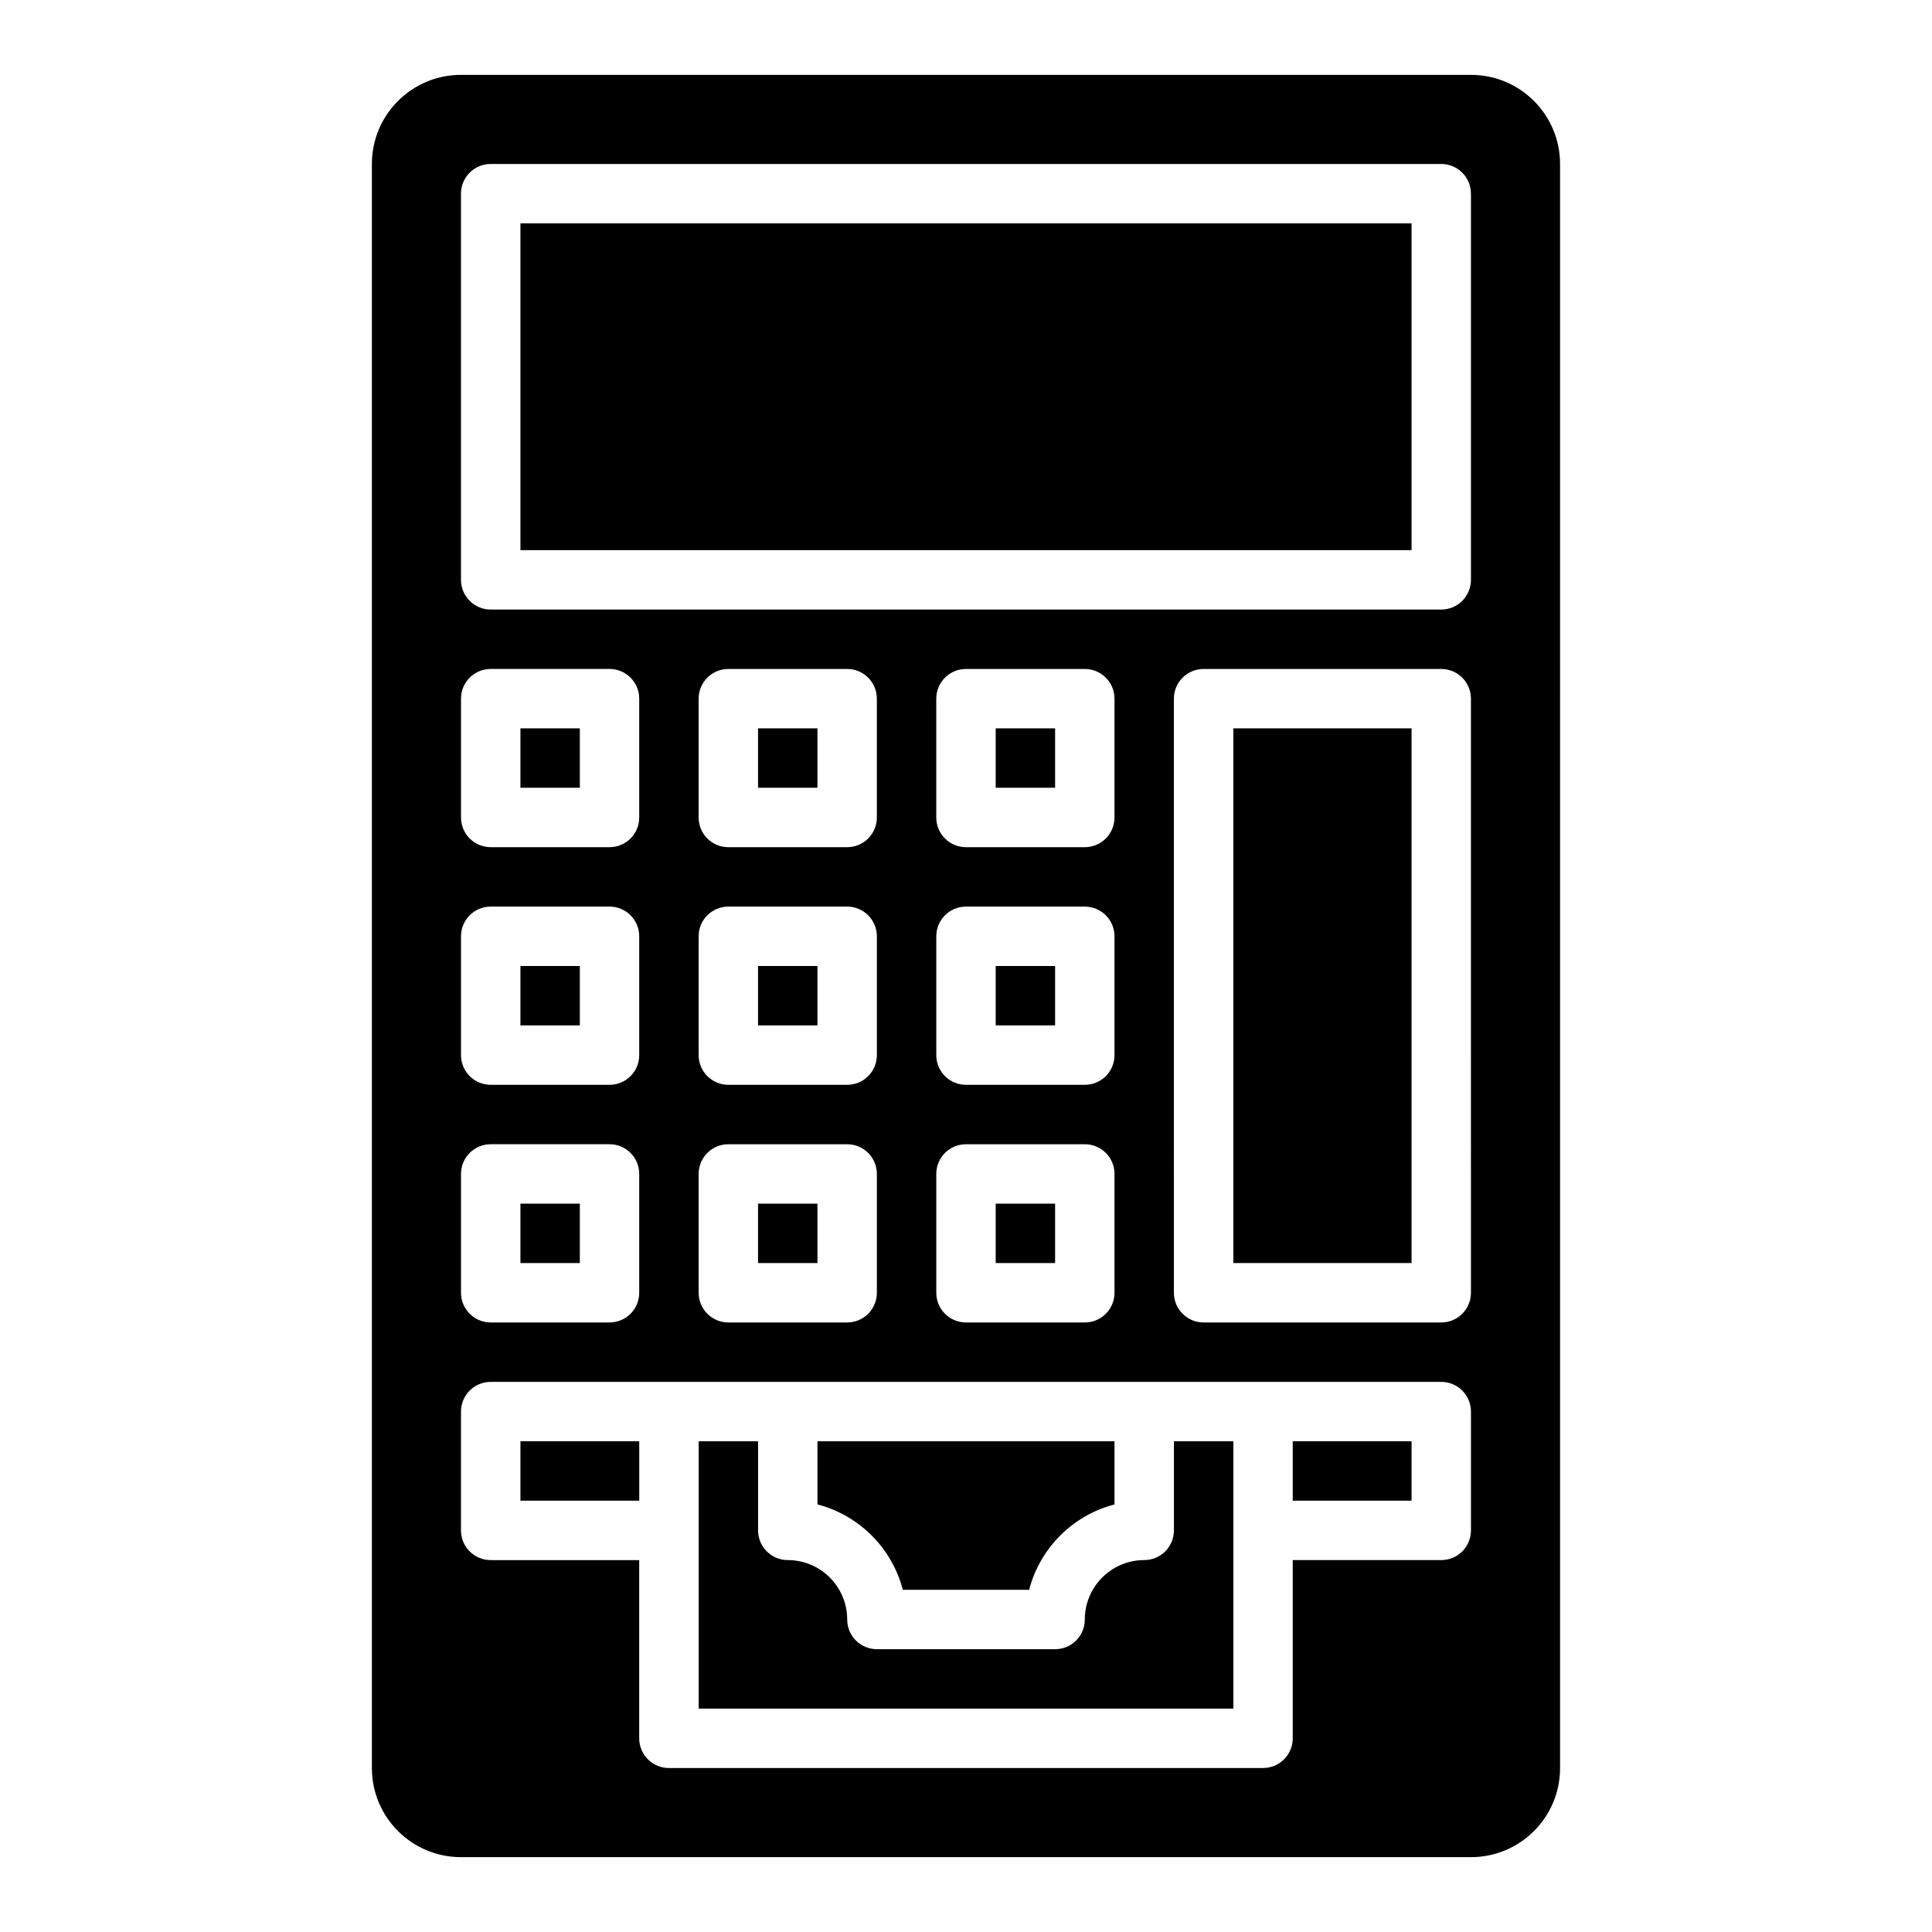 <?xml version="1.0" encoding="UTF-8"?>
<!-- Uploaded to: ICON Repo, www.iconrepo.com, Generator: ICON Repo Mixer Tools -->
<svg fill="#000000" width="800px" height="800px" version="1.1" viewBox="144 144 512 512" xmlns="http://www.w3.org/2000/svg">
 <g>
  <path d="m486.59 525.95h31.488v15.742h-31.488z"/>
  <path d="m344.89 400h15.742v15.742h-15.742z"/>
  <path d="m344.89 337.02h15.742v15.742h-15.742z"/>
  <path d="m455.1 525.95v23.617c0 4.352-3.519 7.871-7.871 7.871-8.684 0-15.742 7.062-15.742 15.742 0 4.352-3.519 7.871-7.871 7.871h-47.23c-4.352 0-7.871-3.519-7.871-7.871 0-8.684-7.062-15.742-15.742-15.742-4.352 0-7.871-3.519-7.871-7.871v-23.617h-15.742v70.848h141.7v-70.848z"/>
  <path d="m344.89 462.98h15.742v15.742h-15.742z"/>
  <path d="m407.87 400h15.742v15.742h-15.742z"/>
  <path d="m281.92 337.02h15.742v15.742h-15.742z"/>
  <path d="m281.92 400h15.742v15.742h-15.742z"/>
  <path d="m281.92 525.95h31.488v15.742h-31.488z"/>
  <path d="m281.92 462.98h15.742v15.742h-15.742z"/>
  <path d="m383.25 565.31h33.488c2.852-11.043 11.57-19.766 22.617-22.617v-16.746h-78.723v16.742c11.047 2.852 19.77 11.574 22.617 22.621z"/>
  <path d="m407.87 337.02h15.742v15.742h-15.742z"/>
  <path d="m470.85 337.02h47.23v141.7h-47.23z"/>
  <path d="m281.92 203.2h236.16v86.594h-236.16z"/>
  <path d="m533.82 163.84h-267.65c-13.043 0-23.617 10.57-23.617 23.617v425.09c0 13.043 10.57 23.617 23.617 23.617h267.65c13.043 0 23.617-10.57 23.617-23.617l-0.004-425.09c0-13.043-10.57-23.617-23.613-23.617zm-267.65 165.31c0-4.344 3.519-7.871 7.871-7.871h31.488c4.352 0 7.871 3.527 7.871 7.871v31.488c0 4.344-3.519 7.871-7.871 7.871h-31.488c-4.352 0-7.871-3.527-7.871-7.871zm0 62.977c0-4.344 3.519-7.871 7.871-7.871h31.488c4.352 0 7.871 3.527 7.871 7.871v31.488c0 4.352-3.519 7.871-7.871 7.871h-31.488c-4.352 0-7.871-3.519-7.871-7.871zm0 62.977c0-4.352 3.519-7.871 7.871-7.871h31.488c4.352 0 7.871 3.519 7.871 7.871v31.488c0 4.352-3.519 7.871-7.871 7.871h-31.488c-4.352 0-7.871-3.519-7.871-7.871zm267.65 94.465c0 4.352-3.519 7.871-7.871 7.871h-39.359v47.23c0 4.352-3.519 7.871-7.871 7.871l-157.45 0.004c-4.352 0-7.871-3.519-7.871-7.871v-47.23h-39.359c-4.352 0-7.871-3.519-7.871-7.871v-31.488c0-4.352 3.519-7.871 7.871-7.871h251.91c4.352 0 7.871 3.519 7.871 7.871zm-196.8-165.31h31.488c4.352 0 7.871 3.527 7.871 7.871v31.488c0 4.352-3.519 7.871-7.871 7.871h-31.488c-4.352 0-7.871-3.519-7.871-7.871v-31.488c-0.004-4.344 3.516-7.871 7.871-7.871zm-7.875-23.617v-31.488c0-4.344 3.519-7.871 7.871-7.871h31.488c4.352 0 7.871 3.527 7.871 7.871v31.488c0 4.344-3.519 7.871-7.871 7.871h-31.488c-4.352 0.004-7.871-3.523-7.871-7.871zm7.875 86.594h31.488c4.352 0 7.871 3.519 7.871 7.871v31.488c0 4.352-3.519 7.871-7.871 7.871h-31.488c-4.352 0-7.871-3.519-7.871-7.871v-31.488c-0.004-4.352 3.516-7.871 7.871-7.871zm62.977-62.977h31.488c4.352 0 7.871 3.527 7.871 7.871v31.488c0 4.352-3.519 7.871-7.871 7.871h-31.488c-4.352 0-7.871-3.519-7.871-7.871v-31.488c-0.004-4.344 3.516-7.871 7.871-7.871zm-7.875-23.617v-31.488c0-4.344 3.519-7.871 7.871-7.871h31.488c4.352 0 7.871 3.527 7.871 7.871v31.488c0 4.344-3.519 7.871-7.871 7.871h-31.488c-4.352 0.004-7.871-3.523-7.871-7.871zm7.875 86.594h31.488c4.352 0 7.871 3.519 7.871 7.871v31.488c0 4.352-3.519 7.871-7.871 7.871h-31.488c-4.352 0-7.871-3.519-7.871-7.871v-31.488c-0.004-4.352 3.516-7.871 7.871-7.871zm133.82 39.359c0 4.352-3.519 7.871-7.871 7.871h-62.977c-4.352 0-7.871-3.519-7.871-7.871l-0.004-157.44c0-4.344 3.519-7.871 7.871-7.871h62.977c4.352 0 7.871 3.527 7.871 7.871zm0-188.93c0 4.344-3.519 7.871-7.871 7.871h-251.91c-4.352 0-7.871-3.527-7.871-7.871v-102.34c0-4.344 3.519-7.871 7.871-7.871h251.91c4.352 0 7.871 3.527 7.871 7.871z"/>
  <path d="m407.87 462.98h15.742v15.742h-15.742z"/>
 </g>
</svg>
